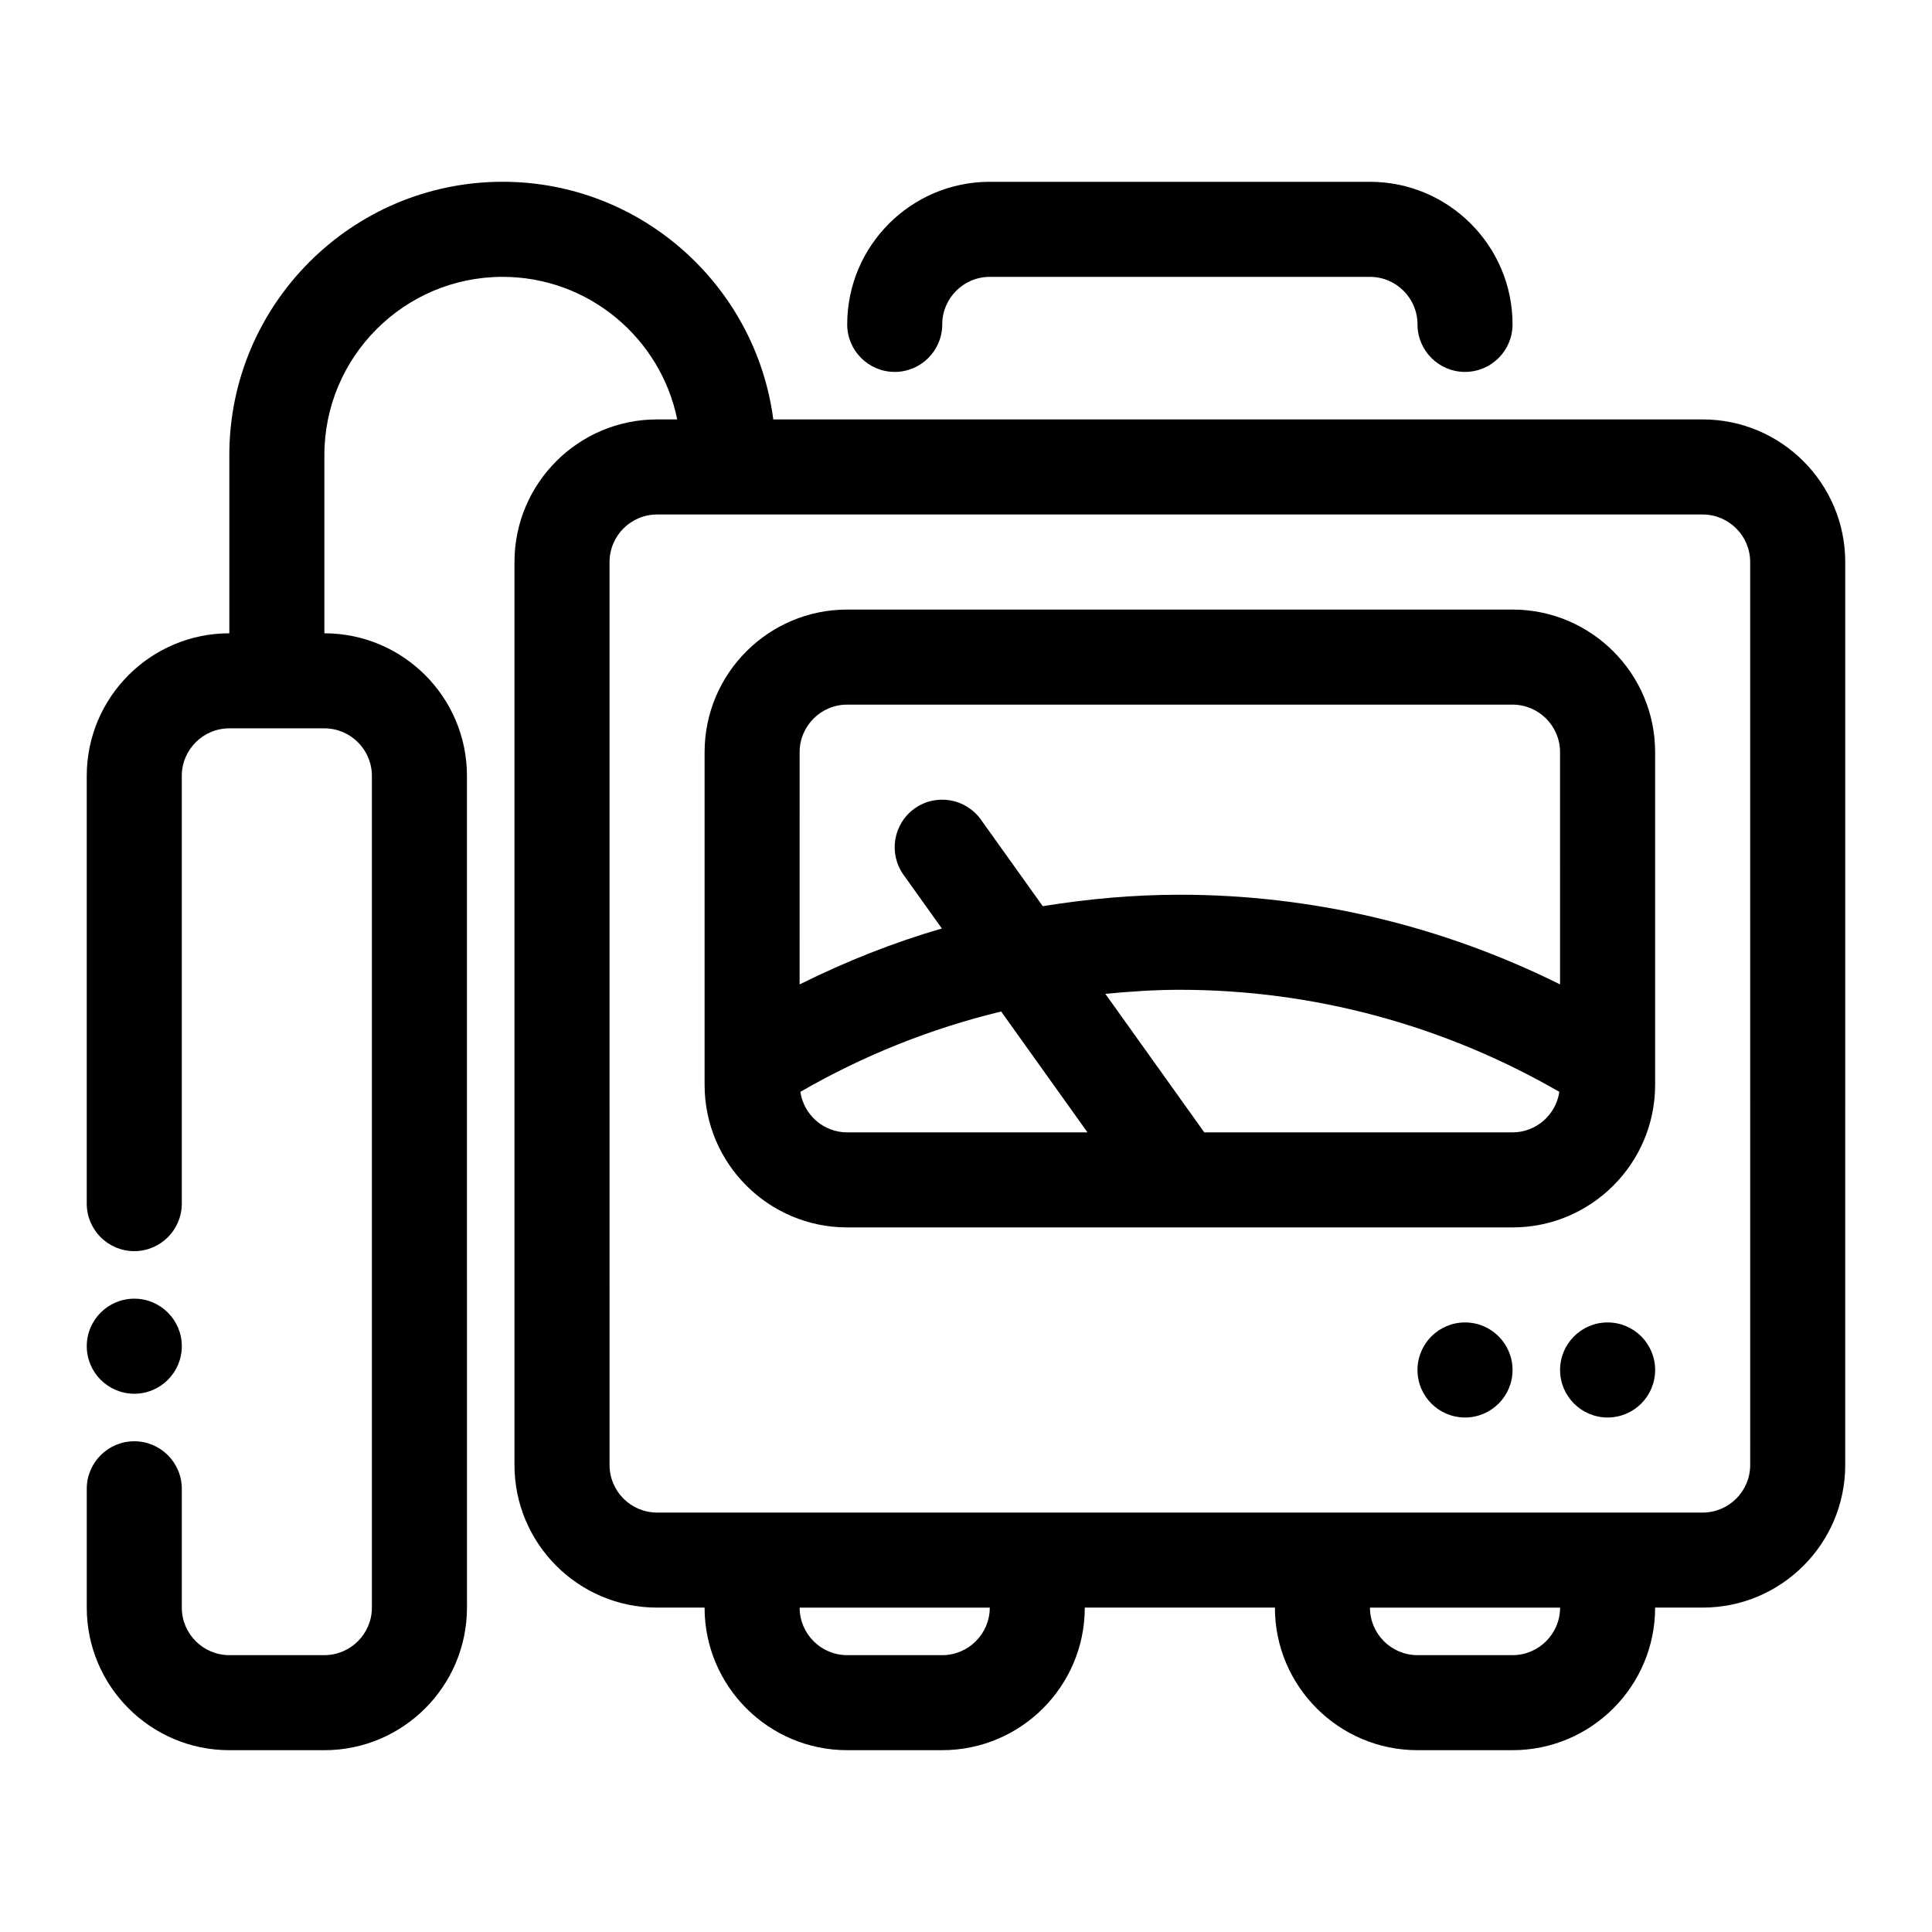 <?xml version="1.0" encoding="UTF-8"?>
<!-- Uploaded to: SVG Repo, www.svgrepo.com, Generator: SVG Repo Mixer Tools -->
<svg fill="#000000" width="800px" height="800px" version="1.1" viewBox="144 144 512 512" xmlns="http://www.w3.org/2000/svg">
 <g>
  <path d="m595.23 255.15h-246.3c-4.652-35.473-35.012-62.977-71.734-62.977-39.934 0-72.422 32.492-72.422 72.426v47.23c-20.84 0-37.785 16.945-37.785 37.785v113.36c0 6.953 5.644 12.594 12.594 12.594 6.953 0 12.594-5.644 12.594-12.594v-113.36c0-6.945 5.648-12.594 12.594-12.594h25.191c6.945 0 12.594 5.648 12.594 12.594v220.42c0 6.945-5.648 12.594-12.594 12.594h-25.188c-6.945 0-12.594-5.648-12.594-12.594v-31.488c0-6.953-5.644-12.594-12.594-12.594-6.953 0-12.594 5.644-12.594 12.594v31.488c0 20.84 16.945 37.785 37.785 37.785h25.191c20.84 0 37.785-16.945 37.785-37.785l-0.004-220.42c0-20.84-16.945-37.785-37.785-37.785v-47.23c0-26.047 21.184-47.23 47.23-47.23 22.809 0 41.891 16.254 46.281 37.785l-5.348-0.004c-20.84 0-37.785 16.945-37.785 37.785v239.31c0 20.84 16.945 37.785 37.785 37.785h12.594c0 20.84 16.945 37.785 37.785 37.785h25.191c20.84 0 37.785-16.945 37.785-37.785h50.383c0 20.84 16.945 37.785 37.785 37.785h25.191c20.84 0 37.785-16.945 37.785-37.785h12.594c20.84 0 37.785-16.945 37.785-37.785l0.004-239.31c0-20.836-16.949-37.785-37.785-37.785zm-201.53 327.48h-25.191c-6.945 0-12.594-5.648-12.594-12.594h50.383c0 6.945-5.648 12.594-12.598 12.594zm151.14 0h-25.191c-6.945 0-12.594-5.648-12.594-12.594h50.383c-0.004 6.945-5.652 12.594-12.598 12.594zm62.977-50.379c0 6.945-5.648 12.594-12.594 12.594h-277.09c-6.945 0-12.594-5.648-12.594-12.594l-0.004-239.31c0-6.945 5.648-12.594 12.594-12.594h277.09c6.945 0 12.594 5.648 12.594 12.594z"/>
  <path d="m544.84 305.54h-176.33c-20.84 0-37.785 16.945-37.785 37.785v88.168c0 20.84 16.945 37.785 37.785 37.785h176.33c20.84 0 37.785-16.945 37.785-37.785v-88.168c0-20.84-16.945-37.785-37.785-37.785zm-176.33 138.55c-6.309 0-11.5-4.68-12.406-10.738 16.703-9.648 34.598-16.797 53.215-21.293l22.879 32.031zm176.33 0h-81.688l-26.219-36.703c6.547-0.641 13.121-1.082 19.738-1.082 35.449 0 70.035 9.402 100.57 27.047-0.906 6.059-6.098 10.738-12.406 10.738zm12.594-39.211c-31.211-15.523-65.602-23.766-100.76-23.766-12.234 0-24.371 1.098-36.332 3.035l-16.395-22.953c-4.055-5.66-11.926-6.973-17.57-2.93-5.66 4.043-6.973 11.91-2.934 17.57l10.164 14.227c-12.973 3.754-25.555 8.777-37.699 14.816l0.004-61.551c0-6.945 5.648-12.594 12.594-12.594h176.33c6.945 0 12.594 5.648 12.594 12.594z"/>
  <path d="m582.63 507.06c0 6.957-5.637 12.594-12.594 12.594-6.957 0-12.598-5.637-12.598-12.594 0-6.957 5.641-12.598 12.598-12.598 6.957 0 12.594 5.641 12.594 12.598"/>
  <path d="m544.84 507.06c0 6.957-5.641 12.594-12.594 12.594-6.957 0-12.598-5.637-12.598-12.594 0-6.957 5.641-12.598 12.598-12.598 6.953 0 12.594 5.641 12.594 12.598"/>
  <path d="m381.11 242.56c6.953 0 12.594-5.644 12.594-12.594 0-6.945 5.648-12.594 12.594-12.594h100.76c6.945 0 12.594 5.648 12.594 12.594 0 6.953 5.644 12.594 12.594 12.594 6.953 0 12.594-5.644 12.594-12.594 0-20.84-16.945-37.785-37.785-37.785l-100.75-0.004c-20.84 0-37.785 16.945-37.785 37.785 0 6.953 5.641 12.598 12.594 12.598z"/>
  <path d="m192.18 500.76c0 6.953-5.637 12.594-12.594 12.594s-12.594-5.641-12.594-12.594c0-6.957 5.637-12.598 12.594-12.598s12.594 5.641 12.594 12.598"/>
 </g>
</svg>